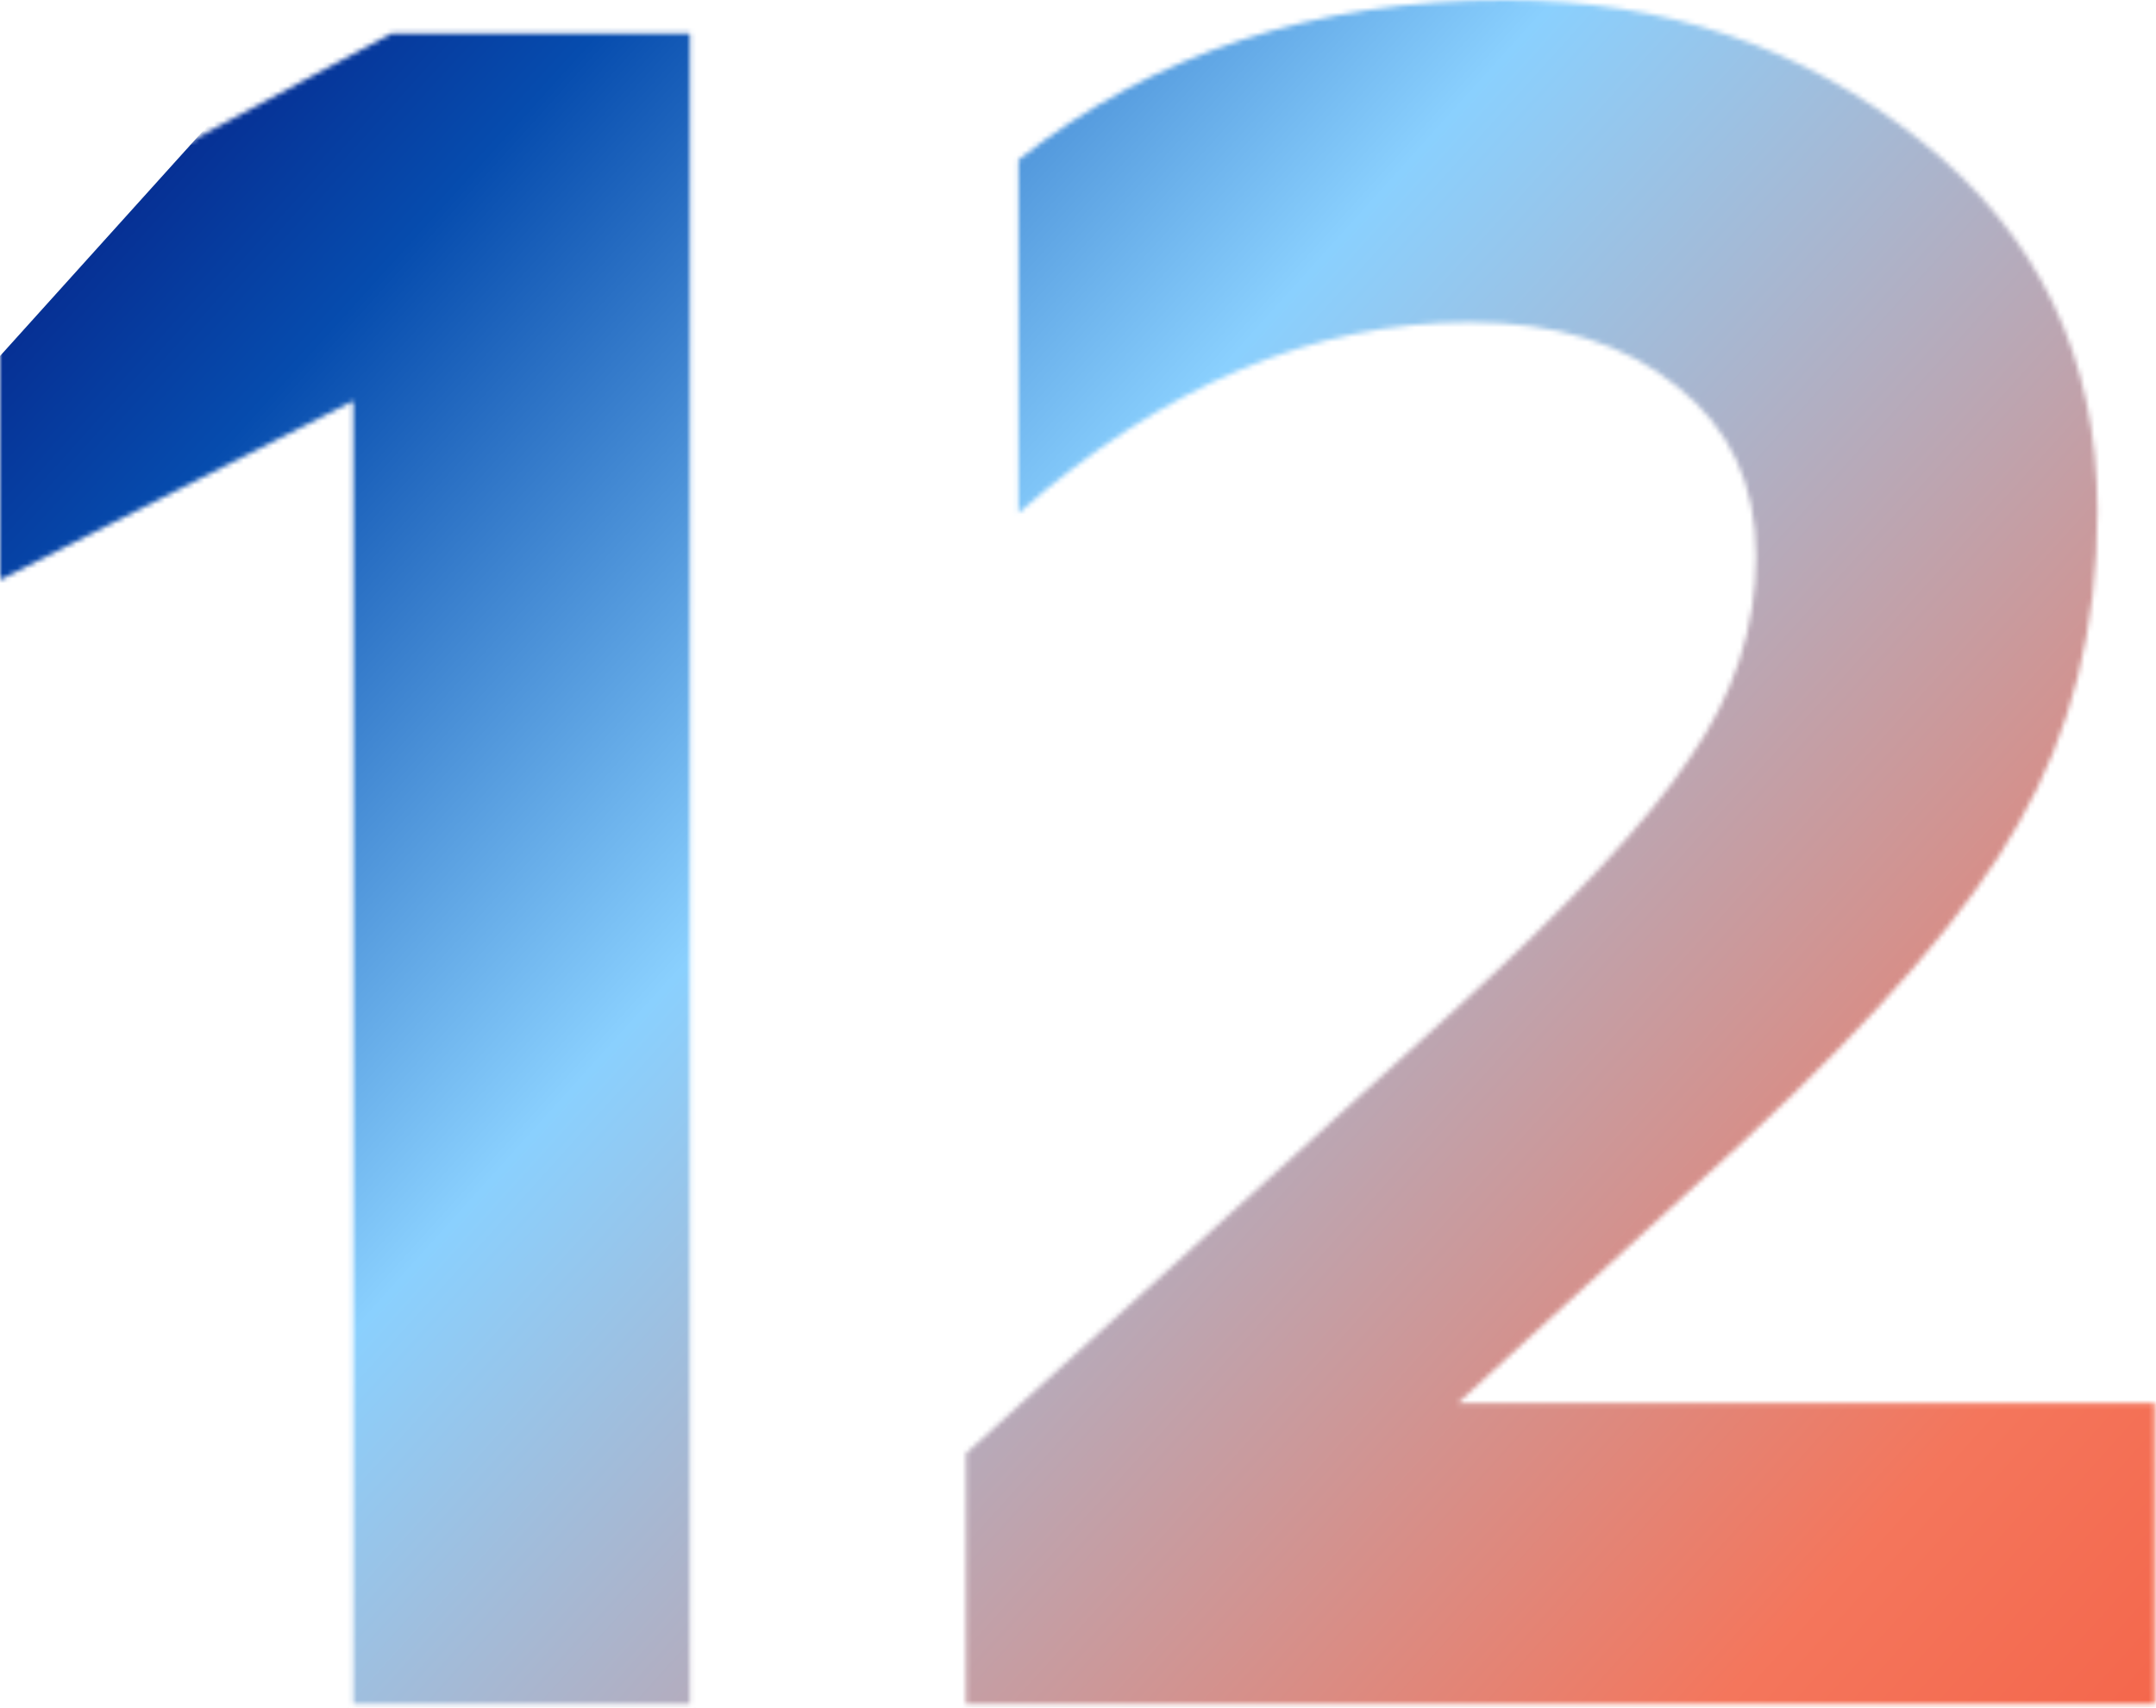 <?xml version="1.0" encoding="UTF-8"?> <svg xmlns="http://www.w3.org/2000/svg" width="438" height="347" viewBox="0 0 438 347" fill="none"> <mask id="mask0_517_47" style="mask-type:alpha" maskUnits="userSpaceOnUse" x="0" y="0" width="438" height="347"> <path d="M140.15 346.252H71.772V81.471L0 117.842V49.465L79.531 6.789H140.15V346.252Z" fill="url(#paint0_linear_517_47)"></path> <path d="M437.737 346.252H196.233V295.333L296.132 204.648C319.086 183.633 334.766 166.822 343.172 154.213C352.224 141.281 356.75 127.541 356.75 112.993C356.75 98.444 351.416 86.967 340.747 78.561C330.078 69.832 316.015 65.468 298.557 65.468C266.874 65.468 236.322 78.4 206.902 104.264V32.492C234.382 10.831 267.358 0 305.831 0C338.161 0 366.288 9.537 390.212 28.612C414.136 47.687 426.098 72.742 426.098 103.779C426.098 127.703 420.763 148.879 410.095 167.307C400.396 184.765 381.806 206.264 354.326 231.805L296.132 285.149H437.737V346.252Z" fill="url(#paint1_linear_517_47)"></path> </mask> <g mask="url(#mask0_517_47)"> <g filter="url(#filter0_f_517_47)"> <rect width="621.103" height="690.297" transform="matrix(0.743 0.67 0.67 -0.743 -193.365 286.786)" fill="#D9D9D9"></rect> <rect width="621.103" height="690.297" transform="matrix(0.743 0.67 0.67 -0.743 -193.365 286.786)" fill="url(#paint2_linear_517_47)"></rect> </g> </g> <defs> <filter id="filter0_f_517_47" x="-282.252" y="-314.742" width="1101.31" height="1106.36" filterUnits="userSpaceOnUse" color-interpolation-filters="sRGB"> <feFlood flood-opacity="0" result="BackgroundImageFix"></feFlood> <feBlend mode="normal" in="SourceGraphic" in2="BackgroundImageFix" result="shape"></feBlend> <feGaussianBlur stdDeviation="44.443" result="effect1_foregroundBlur_517_47"></feGaussianBlur> </filter> <linearGradient id="paint0_linear_517_47" x1="73.997" y1="-8.826" x2="123.194" y2="358.235" gradientUnits="userSpaceOnUse"> <stop stop-color="#82C8F7"></stop> <stop offset="1" stop-color="#4C96DC"></stop> </linearGradient> <linearGradient id="paint1_linear_517_47" x1="73.997" y1="-8.826" x2="123.194" y2="358.235" gradientUnits="userSpaceOnUse"> <stop stop-color="#82C8F7"></stop> <stop offset="1" stop-color="#4C96DC"></stop> </linearGradient> <linearGradient id="paint2_linear_517_47" x1="-62.612" y1="342.095" x2="707.612" y2="342.095" gradientUnits="userSpaceOnUse"> <stop stop-color="#060B72"></stop> <stop offset="0.141" stop-color="#064CAE"></stop> <stop offset="0.323" stop-color="#8AD0FE"></stop> <stop offset="0.656" stop-color="#F4765C"></stop> <stop offset="1" stop-color="#F5391B"></stop> </linearGradient> </defs> </svg> 